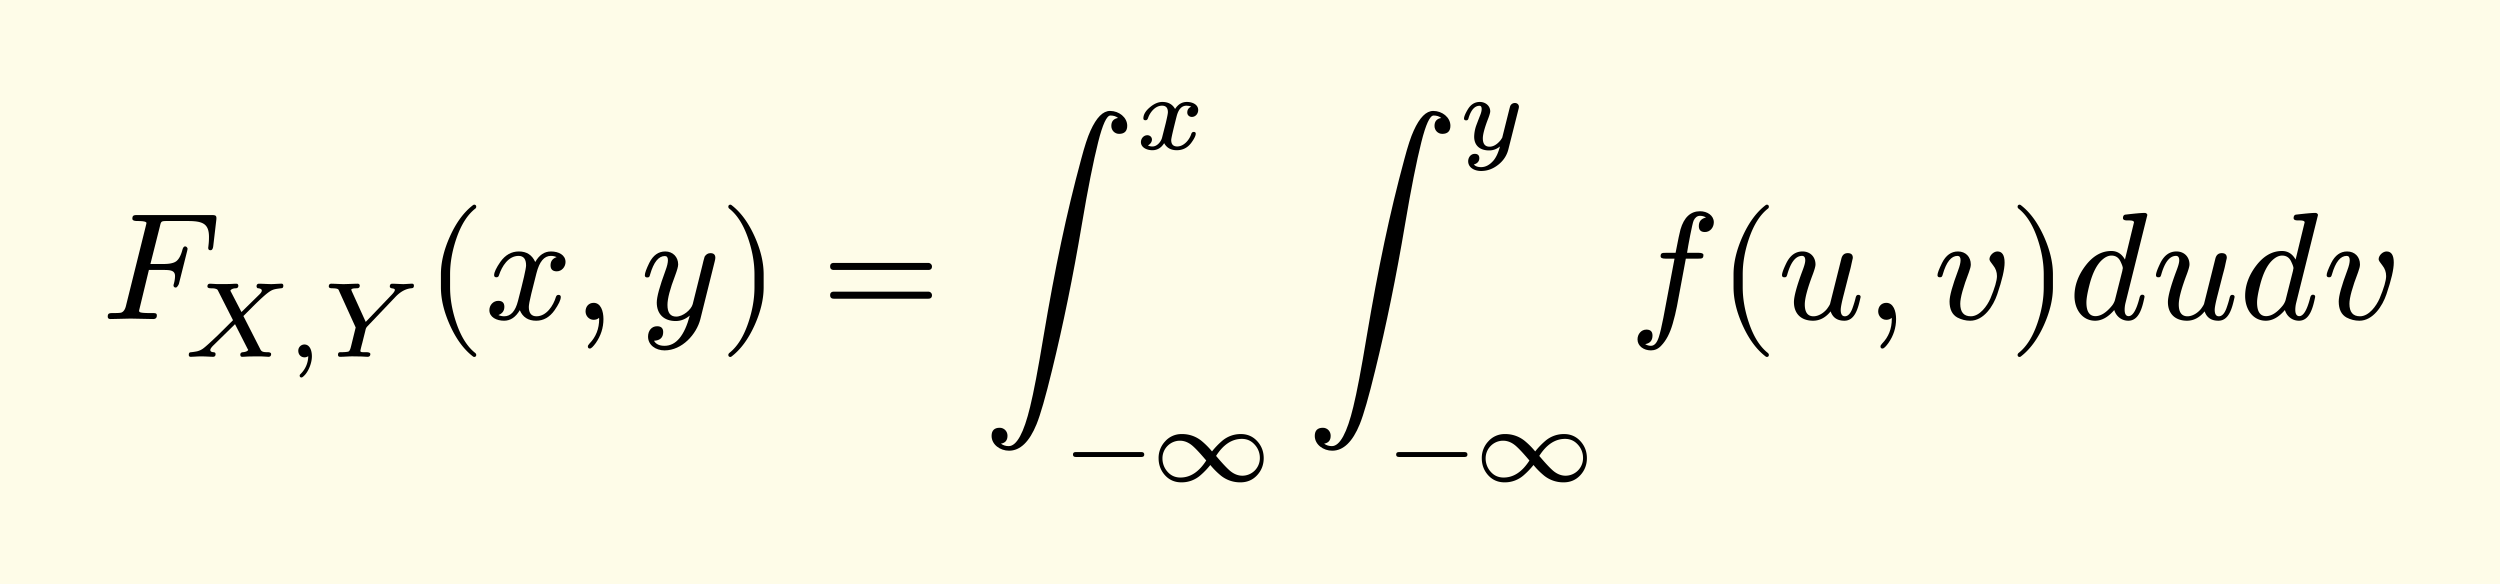 <svg xmlns="http://www.w3.org/2000/svg" xmlns:xlink="http://www.w3.org/1999/xlink" width="326.981" height="76.421" class="typst-doc" viewBox="0 0 245.236 57.315"><path fill="#fefce8" d="M0 0v57.316h245.236V0Z" class="typst-shape"/><g class="typst-group"><g class="typst-group"><use xlink:href="#a" class="typst-text" transform="matrix(1 0 0 -1 10 31.296)"/><use xlink:href="#b" class="typst-text" transform="matrix(1 0 0 -1 17.995 35)"/><use xlink:href="#c" class="typst-text" transform="matrix(1 0 0 -1 28.085 35)"/><use xlink:href="#d" class="typst-text" transform="matrix(1 0 0 -1 31.645 35)"/><use xlink:href="#e" class="typst-text" transform="matrix(1 0 0 -1 41.736 31.296)"/><use xlink:href="#f" class="typst-text" transform="matrix(1 0 0 -1 47.57 31.296)"/><use xlink:href="#g" class="typst-text" transform="matrix(1 0 0 -1 56.15 31.296)"/><use xlink:href="#h" class="typst-text" transform="matrix(1 0 0 -1 62.82 31.296)"/><use xlink:href="#i" class="typst-text" transform="matrix(1 0 0 -1 70.59 31.296)"/><use xlink:href="#j" class="typst-text" transform="matrix(1 0 0 -1 80.592 31.296)"/><use xlink:href="#k" class="typst-text" transform="matrix(1 0 0 -1 96.429 31.296)"/><use xlink:href="#l" class="typst-text" transform="matrix(1 0 0 -1 111.414 14.63)"/><use xlink:href="#m" class="typst-text" transform="matrix(1 0 0 -1 104.664 47.21)"/><use xlink:href="#n" class="typst-text" transform="matrix(1 0 0 -1 112.833 47.21)"/><use xlink:href="#k" class="typst-text" transform="matrix(1 0 0 -1 128.132 31.296)"/><use xlink:href="#o" class="typst-text" transform="matrix(1 0 0 -1 143.117 14.63)"/><use xlink:href="#m" class="typst-text" transform="matrix(1 0 0 -1 136.367 47.21)"/><use xlink:href="#n" class="typst-text" transform="matrix(1 0 0 -1 144.536 47.21)"/><use xlink:href="#p" class="typst-text" transform="matrix(1 0 0 -1 159.836 31.296)"/><use xlink:href="#e" class="typst-text" transform="matrix(1 0 0 -1 168.536 31.296)"/><use xlink:href="#q" class="typst-text" transform="matrix(1 0 0 -1 174.37 31.296)"/><use xlink:href="#g" class="typst-text" transform="matrix(1 0 0 -1 182.95 31.296)"/><use xlink:href="#r" class="typst-text" transform="matrix(1 0 0 -1 189.62 31.296)"/><use xlink:href="#i" class="typst-text" transform="matrix(1 0 0 -1 197.06 31.296)"/><use xlink:href="#s" class="typst-text" transform="matrix(1 0 0 -1 202.896 31.296)"/><use xlink:href="#q" class="typst-text" transform="matrix(1 0 0 -1 211.056 31.296)"/><use xlink:href="#s" class="typst-text" transform="matrix(1 0 0 -1 219.636 31.296)"/><use xlink:href="#r" class="typst-text" transform="matrix(1 0 0 -1 227.796 31.296)"/></g></g><defs><symbol id="a" overflow="visible"><path d="M2.985 9.84c0-.15.165-.225.48-.225.6 0 .9-.06.9-.195 0-.045-.03-.15-.075-.345L2.34 1.23C2.25.9 2.1.705 1.89.63 1.785.6 1.515.585 1.05.585.72.585.57.555.57.24.57.075.66 0 .855 0l1.95.045L5.025 0c.24 0 .36.12.36.345 0 .255-.165.24-.555.24-.66 0-1.035.03-1.125.105-.045.015-.06.075-.06.15l.96 3.975H6c.69 0 1.17-.03 1.17-.6 0-.195-.03-.435-.105-.72a3 3 0 0 1-.045-.165c0-.165.075-.24.24-.24.075.015.18.12.285.345l.81 3.225c.03.12.045.21.045.255-.045.135-.135.21-.24.21-.12 0-.21-.12-.27-.345-.15-.57-.36-.93-.6-1.11q-.36-.27-1.26-.27H4.755l.93 3.69c.12.51.12.525.75.525h1.95c1.455 0 2.115-.225 2.115-1.56 0-.3-.015-.57-.045-.795-.015-.165-.03-.255-.03-.27 0-.165.075-.24.225-.24s.24.135.27.42l.3 2.565c.045.42-.06.465-.465.465h-7.26c-.345 0-.51-.015-.51-.36"/></symbol><symbol id="b" overflow="visible"><path d="M8.631 7.13c-.22 0-.987.041-1.208.041-.168 0-.252-.094-.252-.272.032-.106.042-.179.2-.179q.315-.047.315-.22 0-.161-.252-.4L5.691 4.39 4.662 6.373c-.032.053-.053.095-.053.127.074.146.316.22.505.22.178 0 .272.095.272.273-.031.105-.052.178-.22.178-.137 0-.567-.031-.693-.031q-1.024-.015-1.291 0-.536.031-.567.031c-.179 0-.263-.094-.263-.272 0-.116.115-.179.347-.179.189 0 .336-.01.44-.042.19-.063.2-.074.284-.252l1.439-2.835-1.428-1.417C2.678 1.449 2.173.987 1.91.798a1.7 1.7 0 0 0-.588-.263 7 7 0 0 0-.64-.094Q.525.425.525.189.525 0 .714 0c.179 0 .788.042.966.042C2.09.042 2.73 0 2.888 0c.178 0 .262.084.262.263 0 .126-.074.189-.231.189q-.284.03-.284.22c0 .105.116.273.358.504L5.06 3.202 6.289.787c.032-.052.053-.084.064-.115-.074-.137-.294-.2-.515-.22C5.66.44 5.575.357 5.575.179 5.608.062 5.618 0 5.786 0c.127 0 .578.032.704.032q1.023.015 1.292 0L8.337 0c.178 0 .263.095.263.273 0 .115-.116.179-.347.179-.378 0-.588.031-.703.273L5.88 4l.966.966C7.56 5.67 8.075 6.143 8.4 6.364c.389.273.598.283 1.239.367.105.011.158.095.158.242q0 .202-.19.2c-.178 0-.797-.042-.976-.042"/></symbol><symbol id="c" overflow="visible"><path d="M1.775 1.208a.603.603 0 0 1-.599-.62c0-.368.252-.64.609-.64a.63.63 0 0 1 .367.115 2.47 2.47 0 0 0-.756-1.753c-.052-.053-.083-.095-.083-.147 0-.127.063-.19.178-.19.073 0 .178.085.336.253.347.377.683 1.144.683 1.827 0 .577-.21 1.155-.735 1.155"/></symbol><symbol id="d" overflow="visible"><path d="M7.928 7.13c-.2 0-.883.041-1.082.041-.168 0-.252-.094-.252-.272q0-.159.252-.19c.168-.02.242-.073.242-.146 0-.106-.106-.263-.305-.473L4.231 3.423 2.877 6.405a2 2 0 0 0-.063.168c0 .095.168.147.515.147.22 0 .314.074.314.263v.042c-.031.094-.094.146-.21.146-.262 0-1.123-.042-1.385-.042-.221 0-.967.042-1.187.042-.168 0-.252-.094-.252-.272 0-.116.105-.179.326-.179.346 0 .545-.042.609-.115a.8.8 0 0 0 .094-.19l1.607-3.538-.462-1.88c-.063-.261-.137-.408-.21-.46C2.499.483 2.257.461 1.868.45H1.7Q1.512.437 1.512.2c0-.137.073-.2.21-.2.42 0 .893.053 1.334.042l.661-.01C3.832.032 4.284 0 4.41 0c.178 0 .273.095.273.273 0 .115-.137.179-.399.179-.346 0-.577-.022-.577.126 0 .052.063.325.199.829.189.767.304 1.197.315 1.281a.7.7 0 0 0 .136.262L7.13 5.86c.493.525 1.018.809 1.554.861.199.01.273.074.273.263q0 .188-.19.188c-.146 0-.692-.042-.84-.042"/></symbol><symbol id="e" overflow="visible"><path d="M4.77-3.72c.135 0 .21.075.21.21 0 .045-.03.105-.075.165-.78.6-1.41 1.59-1.875 2.955-.405 1.185-.615 2.355-.615 3.51v1.26c0 1.155.21 2.325.615 3.51.465 1.365 1.095 2.355 1.875 2.955a.24.24 0 0 1 .075.165c0 .135-.075.21-.21.21a.3.3 0 0 1-.105-.045c-.9-.69-1.65-1.71-2.265-3.075-.585-1.305-.885-2.535-.885-3.72V3.12c0-1.185.3-2.415.885-3.72.615-1.365 1.365-2.385 2.265-3.075a.3.3 0 0 1 .105-.045"/></symbol><symbol id="f" overflow="visible"><path d="M7.905 5.595c0 .69-.675 1.035-1.425 1.035-.645 0-1.155-.345-1.545-1.035-.315.69-.84 1.035-1.605 1.035-.735 0-1.335-.345-1.815-1.02C1.11 5.025.9 4.59.9 4.305c0-.135.075-.21.225-.21.135 0 .225.075.255.21.285.87.915 1.89 1.92 1.89.495 0 .735-.315.735-.93 0-.315-.27-1.485-.795-3.495C2.985.765 2.535.27 1.89.27c-.21 0-.405.045-.57.12q.585.225.585.81c0 .39-.195.585-.6.585-.495 0-.87-.42-.87-.915 0-.69.705-1.035 1.44-1.035.63 0 1.14.345 1.545 1.035.285-.69.825-1.035 1.605-1.035.72 0 1.32.345 1.8 1.02.405.585.615 1.02.615 1.305 0 .135-.075.21-.225.21-.135 0-.21-.075-.255-.21C6.705 1.305 6.03.27 5.055.27c-.495 0-.75.3-.75.915 0 .195.075.615.24 1.29l.51 2.025c.285 1.125.75 1.695 1.41 1.695.21 0 .405-.045.57-.12-.405-.135-.6-.405-.6-.81 0-.39.21-.585.615-.585.48 0 .855.435.855.915"/></symbol><symbol id="g" overflow="visible"><path d="M2.085 1.59c-.48 0-.795-.36-.795-.84 0-.45.345-.825.795-.825.21 0 .39.06.525.195L2.625 0c0-.945-.315-1.755-.945-2.4-.105-.12-.165-.21-.165-.27 0-.15.06-.225.195-.225s.315.18.57.525c.51.72.765 1.515.765 2.37 0 .795-.27 1.59-.96 1.59"/></symbol><symbol id="h" overflow="visible"><path d="M2.445 6.63Q1.432 6.63.87 5.505C.585 4.92.435 4.515.435 4.29c0-.135.075-.21.24-.21.21 0 .225.09.285.315.345 1.185.825 1.785 1.44 1.785.195 0 .3-.135.3-.405 0-.24-.075-.585-.24-1.02-.57-1.545-.855-2.58-.855-3.135 0-1.14.705-1.815 1.86-1.815.495 0 .96.18 1.38.54q-.788-2.97-2.475-2.97-.765 0-1.035.495.9.045.9.855c0 .375-.195.57-.6.57-.555 0-.885-.465-.885-1.02 0-.825.75-1.35 1.62-1.35 1.725 0 3.135 1.59 3.51 3.06l1.41 5.67c.045.165.06.285.06.36 0 .3-.165.45-.48.45-.24 0-.435-.12-.57-.345-.09-.315-.165-.585-.21-.81l-.96-3.855C4.98.915 4.185.24 3.51.24c-.57 0-.855.375-.855 1.14 0 .63.255 1.59.75 2.88.195.525.3.885.3 1.095 0 .735-.525 1.275-1.26 1.275"/></symbol><symbol id="i" overflow="visible"><path d="M1.17-3.675c.9.69 1.65 1.71 2.265 3.075.585 1.305.885 2.535.885 3.72v1.26c0 1.185-.3 2.415-.885 3.72-.615 1.365-1.365 2.385-2.265 3.075a.3.3 0 0 1-.105.045c-.135 0-.21-.075-.21-.21 0-.06.03-.12.075-.165.78-.6 1.41-1.59 1.875-2.955.405-1.185.615-2.355.615-3.51V3.12c0-1.155-.21-2.325-.615-3.51C2.34-1.755 1.71-2.745.93-3.345c-.045-.06-.075-.12-.075-.165 0-.135.075-.21.21-.21.015 0 .06.015.105.045"/></symbol><symbol id="j" overflow="visible"><path d="M10.47 5.505H1.2c-.24 0-.36-.12-.36-.345s.12-.345.36-.345h9.27c.24 0 .36.12.36.345 0 .18-.165.345-.36.345m0-2.82H1.2c-.24 0-.36-.12-.36-.345s.12-.345.36-.345h9.27c.24 0 .36.12.36.345a.35.35 0 0 1-.36.345"/></symbol><symbol id="k" overflow="visible"><path d="M12.465 20.415c-.705 0-1.335-.645-1.92-1.935-.285-.615-.585-1.545-.915-2.79C8.175 10.32 7.08 5.085 5.925-1.755 5.4-4.92 4.965-7.215 4.62-8.61c-.615-2.565-1.32-3.855-2.1-3.855-.285 0-.54.075-.765.24.435.075.645.33.645.78 0 .435-.33.78-.765.78-.525 0-.795-.27-.795-.795 0-.87.855-1.455 1.71-1.455 1.095 0 1.995.87 2.7 2.595.375.915.885 2.685 1.515 5.28C7.86-.585 8.835 4.185 9.69 9.255c.6 3.555 1.14 6.255 1.605 8.1.435 1.74.84 2.61 1.2 2.61.3 0 .555-.075.75-.24-.435-.075-.66-.33-.66-.78 0-.435.33-.78.765-.78.525 0 .795.27.795.795 0 .825-.81 1.455-1.68 1.455"/></symbol><symbol id="l" overflow="visible"><path d="M6.122 3.833c0 .535-.546.797-1.114.797-.472 0-.86-.23-1.154-.692-.252.461-.672.692-1.25.692-.389 0-.798-.167-1.207-.514-.431-.357-.652-.724-.652-1.102 0-.116.074-.179.21-.179.116 0 .19.063.242.2.189.567.703 1.228 1.375 1.228.389 0 .578-.21.578-.64 0-.137-.074-.494-.21-1.072l-.357-1.406C2.488.745 2.1.262 1.648.262a.9.9 0 0 0-.461.105c.21.095.398.326.398.567 0 .253-.199.431-.451.431-.357 0-.63-.315-.63-.672 0-.525.557-.798 1.123-.798.483 0 .872.231 1.156.693.252-.462.661-.693 1.238-.693.578 0 1.04.231 1.397.693.305.41.462.725.462.924 0 .115-.063.178-.2.178-.115 0-.199-.073-.241-.21C5.261.924 4.725.263 4.064.263c-.389 0-.589.21-.589.63 0 .157.179.944.536 2.341.178.682.494 1.029.966 1.029l.095-.01a.9.9 0 0 0 .367-.085c-.263-.115-.388-.304-.388-.577 0-.252.199-.43.451-.43.357 0 .62.314.62.672"/></symbol><symbol id="m" overflow="visible"><path d="M7.308 2.867H.861c-.21 0-.273-.106-.273-.242 0-.137.063-.242.273-.242h6.447c.21 0 .273.105.273.242 0 .126-.063.241-.273.241"/></symbol><symbol id="n" overflow="visible"><path d="M8.862-.105c.64 0 1.187.231 1.617.693s.651 1.029.651 1.68c0 .64-.21 1.197-.63 1.659s-.956.703-1.596.703a2.77 2.77 0 0 1-1.869-.682 7.4 7.4 0 0 1-.976-1.019 7.6 7.6 0 0 1-1.05 1.05 3 3 0 0 1-1.922.651 2.12 2.12 0 0 1-1.617-.703 2.37 2.37 0 0 1-.651-1.67c0-.64.21-1.207.63-1.669s.956-.693 1.596-.693a2.77 2.77 0 0 1 1.869.683c.378.325.704.672.977 1.018A7.6 7.6 0 0 1 6.94.546a3 3 0 0 1 1.921-.651m.178.651c-.461 0-.902.189-1.312.567-.336.305-.756.767-1.27 1.375.713 1.114 1.553 1.67 2.53 1.67q.756 0 1.26-.567a1.9 1.9 0 0 0 .504-1.323A1.72 1.72 0 0 0 9.04.546M2.91 3.979c.461 0 .902-.188 1.312-.566.336-.305.756-.767 1.27-1.376C4.779.924 3.939.367 2.962.367c-.504 0-.924.179-1.26.557a1.94 1.94 0 0 0-.504 1.333A1.72 1.72 0 0 0 2.909 3.98"/></symbol><symbol id="o" overflow="visible"><path d="M5.502 4.526a.49.49 0 0 1-.462-.273c-.021-.032-.074-.232-.168-.61l-.63-2.52c-.074-.115-.137-.22-.21-.304C3.696.431 3.349.241 3.003.241q-.662 0-.662.82c0 .388.179 1.06.547 1.995.115.314.178.535.178.65 0 .547-.472.924-1.018.924q-.756 0-1.197-.756c-.242-.409-.357-.703-.357-.871 0-.115.073-.179.22-.179.115 0 .189.064.22.2.242.819.61 1.229 1.082 1.229.136 0 .21-.106.21-.316 0-.157-.042-.346-.136-.587-.221-.557-.347-.904-.4-1.04a3.5 3.5 0 0 1-.199-1.082c0-.892.577-1.354 1.47-1.354.389 0 .735.126 1.06.389-.157-.599-.367-1.061-.64-1.386-.378-.431-.777-.641-1.207-.641-.326 0-.567.084-.714.262.294.074.535.274.535.61 0 .283-.147.43-.451.43-.379 0-.641-.346-.641-.725 0-.619.609-.955 1.27-.955.62 0 1.176.21 1.691.62.515.409.84.924.987 1.522l.987 3.916a1 1 0 0 1 .042.242c0 .21-.168.367-.378.367"/></symbol><symbol id="p" overflow="visible"><path d="M8.28 9.495c0 .66-.645 1.08-1.35 1.08-.93 0-1.575-.6-1.92-1.785-.075-.27-.24-1.035-.48-2.295h-.975c-.33 0-.495-.015-.495-.33 0-.165.15-.24.465-.24h.9L3.33.12c-.165-.855-.315-1.485-.45-1.905-.18-.555-.435-.84-.765-.84-.225 0-.405.06-.57.165.48.075.72.36.72.84 0 .39-.195.585-.6.585-.51 0-.87-.45-.87-.96 0-.66.615-1.08 1.32-1.08.375 0 .72.15 1.005.465.48.495.855 1.2 1.125 2.145.165.585.315 1.155.42 1.725l.87 4.665h1.23c.345 0 .495.015.495.36 0 .135-.15.21-.45.21H5.655c.09.615.51 2.88.645 3.165.15.315.36.465.63.465.225 0 .42-.06.585-.165-.465-.105-.705-.375-.705-.84 0-.39.195-.585.6-.585.51 0 .87.45.87.96"/></symbol><symbol id="q" overflow="visible"><path d="M8.145 2.16c0 .135-.075.21-.24.21-.135 0-.21-.105-.255-.315a9 9 0 0 0-.255-.855C7.2.585 6.93.27 6.6.27q-.405 0-.405.63c0 .255.105.765.3 1.515l.405 1.59c.135.54.255.915.345 1.38l.09.405q.045.158.045.225 0 .45-.495.45c-.33 0-.54-.18-.63-.555l-1.11-4.44a2 2 0 0 0-.195-.33C4.71.75 4.125.27 3.525.27c-.57 0-.855.39-.855 1.155 0 .615.27 1.605.795 2.985.165.45.255.765.255.945 0 .75-.525 1.275-1.275 1.275Q1.432 6.63.87 5.505c-.285-.585-.435-.99-.435-1.2 0-.135.075-.21.24-.21.195 0 .225.09.285.3q.518 1.8 1.44 1.8c.21 0 .315-.15.315-.435 0-.225-.09-.54-.255-.975-.57-1.515-.855-2.565-.855-3.12 0-1.155.72-1.83 1.875-1.83.645 0 1.23.3 1.725.915.21-.615.66-.915 1.35-.915 1.035 0 1.35 1.215 1.59 2.325"/></symbol><symbol id="r" overflow="visible"><path d="M5.535 5.865c0-.12.135-.315.375-.615q.36-.45.36-1.035c0-.435-.21-1.17-.645-2.205C5.31 1.29 4.59.27 3.705.27 3.015.27 2.67.675 2.67 1.5q0 .877.855 3.105c.12.315.18.57.18.75 0 .75-.51 1.275-1.26 1.275-.66 0-1.185-.375-1.56-1.125-.3-.615-.45-1.005-.45-1.2 0-.135.075-.21.24-.21.195 0 .225.09.285.3q.518 1.8 1.44 1.8c.195 0 .3-.135.3-.42 0-.24-.075-.57-.24-1.005-.555-1.485-.84-2.49-.84-3.045q0-1.147.765-1.575.608-.315 1.26-.315C4.98-.165 5.91 1.275 6.3 2.43q.72 2.115.72 3.105c0 .735-.24 1.095-.705 1.095-.375 0-.78-.39-.78-.765"/></symbol><symbol id="s" overflow="visible"><path d="M6.435 9.48 5.55 5.835c-.315.555-.75.84-1.335.84-.975 0-1.83-.495-2.58-1.5C.945 4.245.6 3.27.6 2.265c0-1.32.765-2.43 2.025-2.43C3.27-.165 3.9.18 4.5.885c.165-.57.675-1.05 1.38-1.05 1.035 0 1.365 1.23 1.59 2.34 0 .135-.075.21-.225.21q-.202 0-.27-.315C6.675.885 6.315.285 5.91.285c-.255 0-.39.21-.39.615 0 .225.03.465.09.705l2.13 8.58v.06a.26.26 0 0 1-.255.165c-.345 0-.975-.06-1.875-.165-.165-.015-.255-.135-.255-.345q0-.225.405-.225c.285 0 .675.015.675-.195m-1.32-3.84c.15-.315.225-.525.225-.66a2 2 0 0 1-.045-.24L4.56 1.83a1.7 1.7 0 0 0-.285-.525C3.72.63 3.18.285 2.655.285c-.585 0-.885.45-.885 1.335q0 .54.27 1.62c.315 1.275.765 2.145 1.32 2.61.3.255.585.375.87.375.405 0 .705-.195.885-.585"/></symbol></defs></svg>